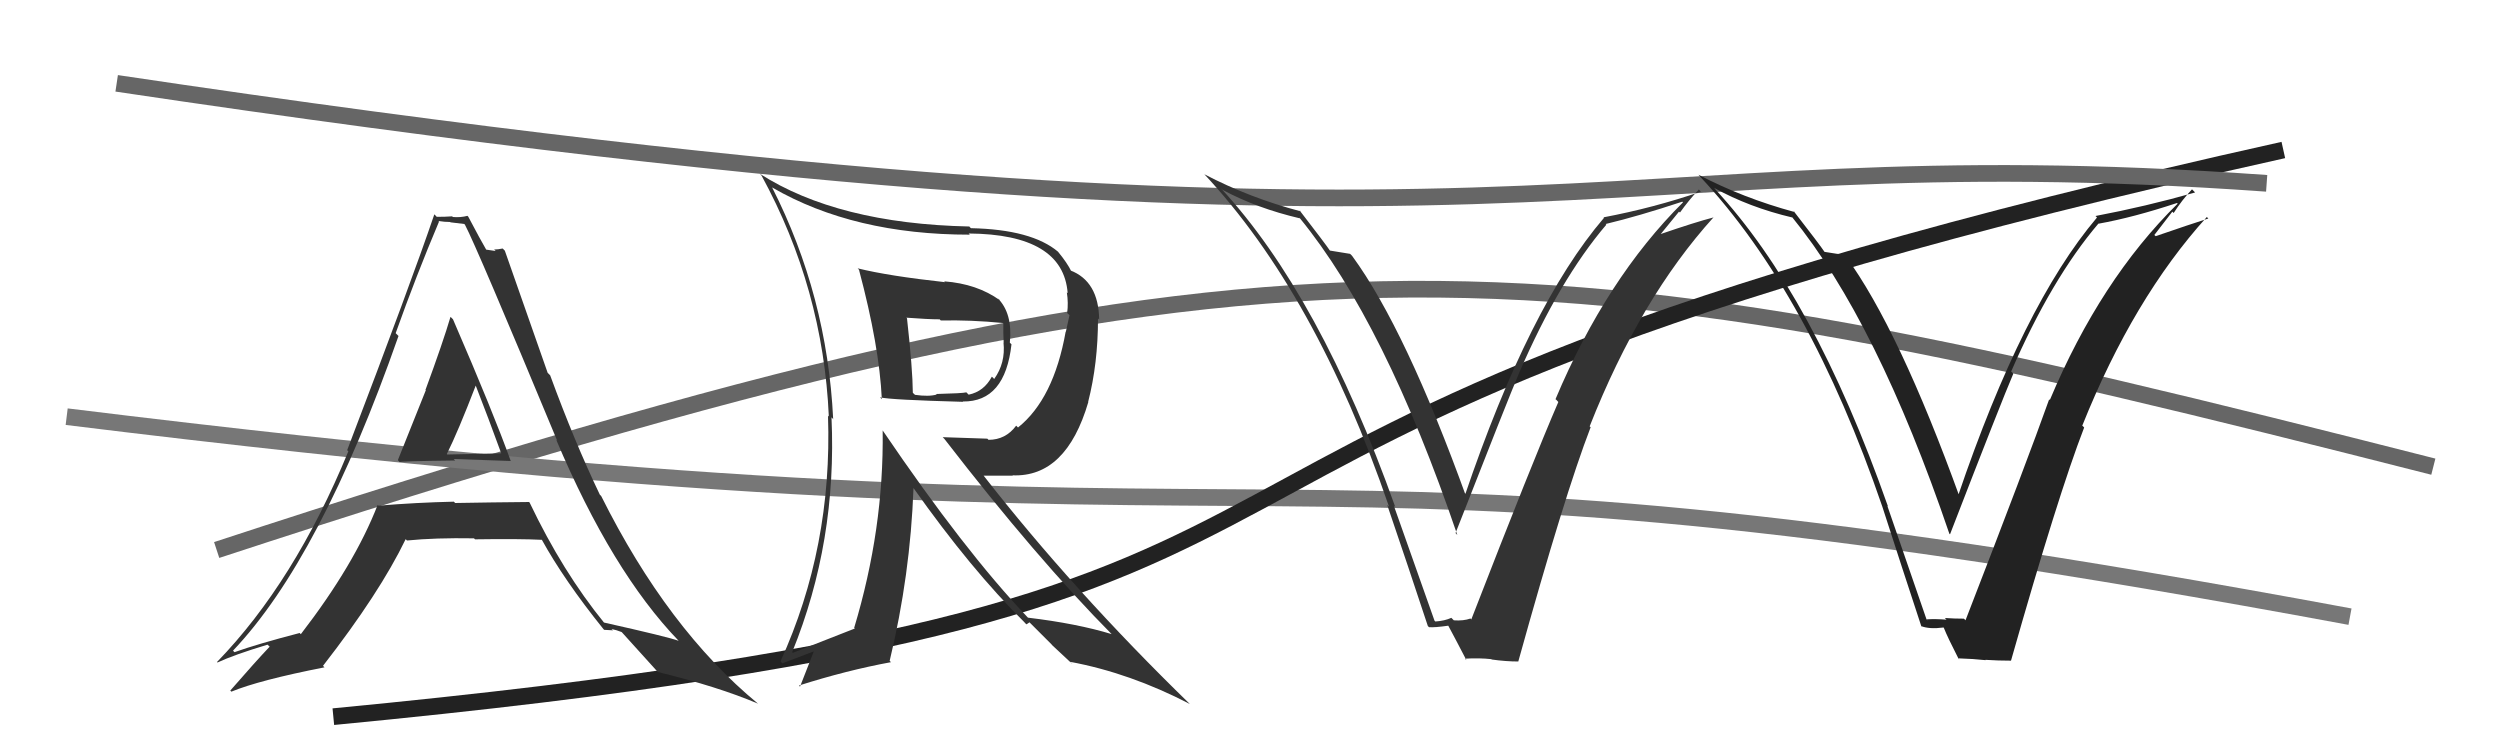 <svg xmlns="http://www.w3.org/2000/svg" width="150" height="44" viewBox="0,0,150,44"><path d="M13 33 C77 12,91 14,146 28" stroke="#666" fill="none"/><path d="M4 25 C85 35,71 24,141 37" stroke="#777" fill="none"/><path d="M20 43 C93 36,56 27,137 9" stroke="#222" fill="none"/><path fill="#333" d="M51.60 16.25L51.51 16.16L51.54 16.19Q52.76 20.76 52.91 23.95L52.76 23.80L52.80 23.84Q53.41 23.99 57.79 24.11L57.60 23.92L57.77 24.09Q60.31 24.12 60.69 20.65L60.68 20.65L60.59 20.56Q60.77 18.79 59.85 17.88L59.93 17.95L60.00 18.02Q58.63 17.03 56.65 16.88L56.63 16.86L56.70 16.93Q53.32 16.56 51.46 16.10ZM52.99 25.86L52.88 25.75L52.96 25.83Q53.04 31.73 51.25 37.67L51.34 37.77L51.29 37.71Q50.16 38.15 47.57 39.17L47.54 39.14L47.53 39.13Q50.23 32.50 49.89 25.04L50.03 25.19L49.99 25.14Q49.63 17.74 46.32 11.23L46.28 11.20L46.35 11.26Q51.23 14.08 58.19 14.08L58.16 14.05L58.12 14.01Q63.79 14.05 64.06 17.59L64.03 17.56L64.01 17.54Q64.11 18.17 64.03 18.78L64.17 18.91L63.95 19.91L63.94 19.90Q63.22 23.94 61.08 25.65L61.12 25.69L60.97 25.54Q60.34 26.39 59.31 26.39L59.24 26.32L56.56 26.23L56.66 26.33Q62.22 33.53 66.75 38.10L66.72 38.07L66.71 38.05Q64.61 37.41 61.68 37.06L61.71 37.09L61.63 37.01Q57.88 33.07 52.97 25.84ZM61.55 37.43L61.59 37.46L61.77 37.34L63.08 38.65L63.14 38.72Q63.69 39.23 64.34 39.84L64.31 39.80L64.21 39.71Q67.81 40.38 71.39 42.24L71.38 42.23L71.39 42.24Q64.41 35.45 59.01 28.53L59.02 28.54L60.77 28.54L60.75 28.52Q63.97 28.65 65.30 24.12L65.29 24.11L65.29 24.11Q65.88 21.81 65.88 19.11L65.96 19.19L65.95 19.18Q65.92 16.87 64.21 16.22L64.13 16.14L64.29 16.30Q64.04 15.78 63.47 15.09L63.55 15.17L63.49 15.11Q61.91 13.77 58.26 13.69L58.20 13.64L58.16 13.59Q50.26 13.42 45.58 10.42L45.68 10.52L45.69 10.53Q49.39 17.31 49.73 25.00L49.79 25.06L49.68 24.94Q49.95 32.83 46.83 39.68L46.91 39.77L46.94 39.80Q48.27 39.30 49.07 38.99L48.92 38.85L48.00 41.20L47.94 41.13Q50.80 40.22 53.46 39.73L53.35 39.62L53.38 39.65Q54.62 34.50 54.81 29.28L54.85 29.32L54.80 29.27Q58.28 34.19 61.44 37.31ZM60.33 19.53L60.22 19.42L60.20 19.40Q60.20 19.63 60.20 19.97L60.20 19.97L60.22 20.57L60.21 20.55Q60.34 21.78 59.65 22.74L59.59 22.67L59.51 22.60Q59.04 23.49 58.12 23.68L58.02 23.58L57.98 23.54Q57.77 23.60 56.17 23.64L56.34 23.81L56.21 23.67Q55.73 23.81 54.90 23.69L54.74 23.54L54.77 23.57Q54.76 22.15 54.42 19.10L54.36 19.04L54.37 19.06Q55.70 19.16 56.38 19.16L56.55 19.33L56.45 19.23Q58.24 19.19 60.18 19.38Z"/><path d="M7 5 C94 18,94 8,136 11" stroke="#666" fill="none"/><path fill="#222" d="M115.69 37.26L115.59 37.16L113.24 30.35L113.28 30.39Q108.83 17.72 102.89 11.33L102.96 11.39L102.84 11.27Q104.95 12.44 107.54 13.05L107.49 12.99L107.52 13.02Q112.62 19.27 116.96 32.02L116.98 32.04L117.00 32.06Q120.11 24.02 120.80 22.42L120.76 22.38L120.67 22.29Q123.09 16.72 125.91 13.41L125.85 13.35L125.92 13.42Q127.99 13.05 130.62 12.18L130.62 12.18L130.66 12.22Q126.03 16.77 122.99 24.00L122.92 23.93L122.95 23.96Q121.62 27.70 117.93 37.22L117.91 37.19L117.83 37.12Q117.26 37.12 116.69 37.08L116.73 37.12L116.79 37.18Q116.17 37.13 115.60 37.16ZM120.57 39.55L120.63 39.61L120.66 39.64Q123.49 29.68 125.05 25.65L124.92 25.52L124.94 25.53Q128.00 17.89 132.41 13.02L132.39 13.00L132.50 13.11Q131.43 13.45 129.34 14.17L129.26 14.10L130.34 12.70L130.42 12.78Q130.91 12.01 131.52 11.36L131.68 11.52L131.70 11.55Q128.74 12.39 125.73 12.96L125.84 13.07L125.82 13.05Q121.37 18.30 117.48 29.76L117.62 29.90L117.60 29.88Q113.94 19.75 110.74 15.37L110.57 15.20L110.65 15.27Q110.33 15.26 109.46 15.11L109.42 15.07L109.49 15.14Q109.20 14.70 107.60 12.64L107.67 12.71L107.67 12.72Q104.60 11.89 101.90 10.48L101.92 10.50L102.00 10.59Q108.56 17.61 112.94 30.40L112.98 30.44L112.94 30.40Q114.10 34.00 115.28 37.58L115.35 37.64L115.28 37.57Q115.77 37.76 116.61 37.65L116.54 37.57L116.63 37.67Q116.85 38.23 117.53 39.56L117.60 39.63L117.48 39.50Q118.42 39.53 119.14 39.61L119.03 39.50L119.12 39.59Q119.90 39.64 120.66 39.64Z"/><path fill="#333" d="M23.93 27.67L23.98 27.73L23.98 27.73Q23.92 27.67 27.31 27.63L27.35 27.67L27.22 27.54Q29.59 27.62 30.65 27.66L30.60 27.60L30.64 27.65Q29.62 24.80 27.18 19.16L27.21 19.19L27.03 19.01Q26.58 20.54 25.53 23.39L25.48 23.35L25.55 23.41Q24.44 26.20 23.87 27.61ZM31.71 30.08L31.75 30.13L31.75 30.12Q29.52 30.14 27.31 30.18L27.21 30.08L27.23 30.10Q25.00 30.15 22.71 30.34L22.66 30.29L22.66 30.29Q21.28 33.86 18.05 38.05L18.00 38.00L17.98 37.98Q15.44 38.64 14.07 39.13L14.06 39.12L13.98 39.04Q19.23 33.52 23.91 20.16L23.88 20.13L23.74 19.99Q24.97 16.54 26.34 13.30L26.33 13.29L26.31 13.26Q26.67 13.32 27.01 13.32L27.03 13.34L27.86 13.44L27.90 13.49Q28.59 14.79 33.43 26.44L33.43 26.44L33.37 26.38Q36.72 34.30 40.72 38.45L40.71 38.44L40.72 38.45Q40.11 38.22 36.23 37.35L36.18 37.30L36.26 37.38Q33.76 34.31 31.78 30.16ZM36.28 37.82L36.25 37.79L36.78 37.82L36.69 37.74Q36.99 37.80 37.29 37.92L37.32 37.94L37.28 37.90Q37.62 38.28 39.45 40.30L39.41 40.26L39.47 40.32Q43.09 41.20 45.48 42.22L45.51 42.25L45.48 42.22Q40.06 37.75 36.07 29.76L35.96 29.65L35.99 29.68Q34.46 26.48 33.01 22.52L32.86 22.37L30.29 15.04L30.16 14.91Q29.88 14.97 29.65 14.97L29.74 15.06L29.12 14.97L29.24 15.10Q28.81 14.36 28.09 12.99L28.11 13.02L28.05 12.95Q27.63 13.06 27.17 13.02L27.03 12.88L27.13 12.98Q26.73 13.01 26.20 13.01L26.17 12.97L26.06 12.86Q24.71 16.84 20.83 27.01L20.88 27.06L20.90 27.08Q17.67 34.93 13.02 39.72L13.00 39.70L13.05 39.75Q14.03 39.29 16.05 38.68L16.17 38.79L16.18 38.80Q15.38 39.64 13.82 41.43L13.79 41.40L13.88 41.50Q15.55 40.81 19.47 40.04L19.34 39.91L19.38 39.95Q22.78 35.58 24.34 32.35L24.42 32.43L24.42 32.43Q26.12 32.26 28.44 32.30L28.58 32.44L28.50 32.36Q31.16 32.32 32.53 32.39L32.54 32.40L32.49 32.35Q33.85 34.82 36.21 37.75ZM28.48 23.05L28.39 22.96L28.53 23.10Q29.31 25.10 30.07 27.19L30.08 27.20L26.83 27.27L26.81 27.24Q27.48 25.90 28.55 23.12Z"/><path fill="#333" d="M85.92 37.09L86.07 37.24L83.63 30.34L83.72 30.43Q79.18 17.68 73.24 11.28L73.23 11.27L73.37 11.40Q75.40 12.49 77.99 13.10L77.94 13.04L77.99 13.09Q83.10 19.34 87.44 32.10L87.33 31.98L87.33 31.99Q90.47 23.97 91.15 22.37L91.13 22.35L91.15 22.37Q93.56 16.79 96.38 13.48L96.31 13.41L96.34 13.44Q98.31 12.97 100.94 12.10L101.07 12.23L100.98 12.14Q96.38 16.71 93.33 23.95L93.39 24.00L93.50 24.12Q91.97 27.65 88.28 37.16L88.31 37.20L88.23 37.11Q87.81 37.26 87.23 37.22L87.24 37.23L87.08 37.07Q86.69 37.25 86.12 37.29ZM90.96 39.54L91.01 39.59L91.10 39.68Q93.88 29.67 95.44 25.63L95.43 25.63L95.38 25.58Q98.41 17.90 102.82 13.03L102.78 12.99L102.83 13.04Q101.71 13.33 99.62 14.05L99.63 14.06L100.74 12.70L100.80 12.75Q101.32 12.02 101.93 11.37L102.01 11.45L102.05 11.50Q99.22 12.47 96.21 13.04L96.20 13.03L96.24 13.07Q91.76 18.30 87.88 29.76L87.85 29.73L88.00 29.88Q84.34 19.75 81.14 15.37L81.06 15.28L81.00 15.23Q80.65 15.18 79.77 15.03L79.89 15.14L79.82 15.07Q79.54 14.65 77.95 12.59L77.94 12.58L78.04 12.68Q74.97 11.87 72.27 10.46L72.23 10.42L72.22 10.41Q78.96 17.61 83.34 30.40L83.32 30.38L83.23 30.29Q84.49 33.98 85.67 37.56L85.68 37.57L85.74 37.63Q86.07 37.66 86.91 37.54L86.84 37.47L86.89 37.53Q87.29 38.27 87.98 39.60L87.98 39.61L87.90 39.52Q88.76 39.47 89.49 39.55L89.45 39.51L89.50 39.57Q90.35 39.69 91.11 39.69Z"/></svg>